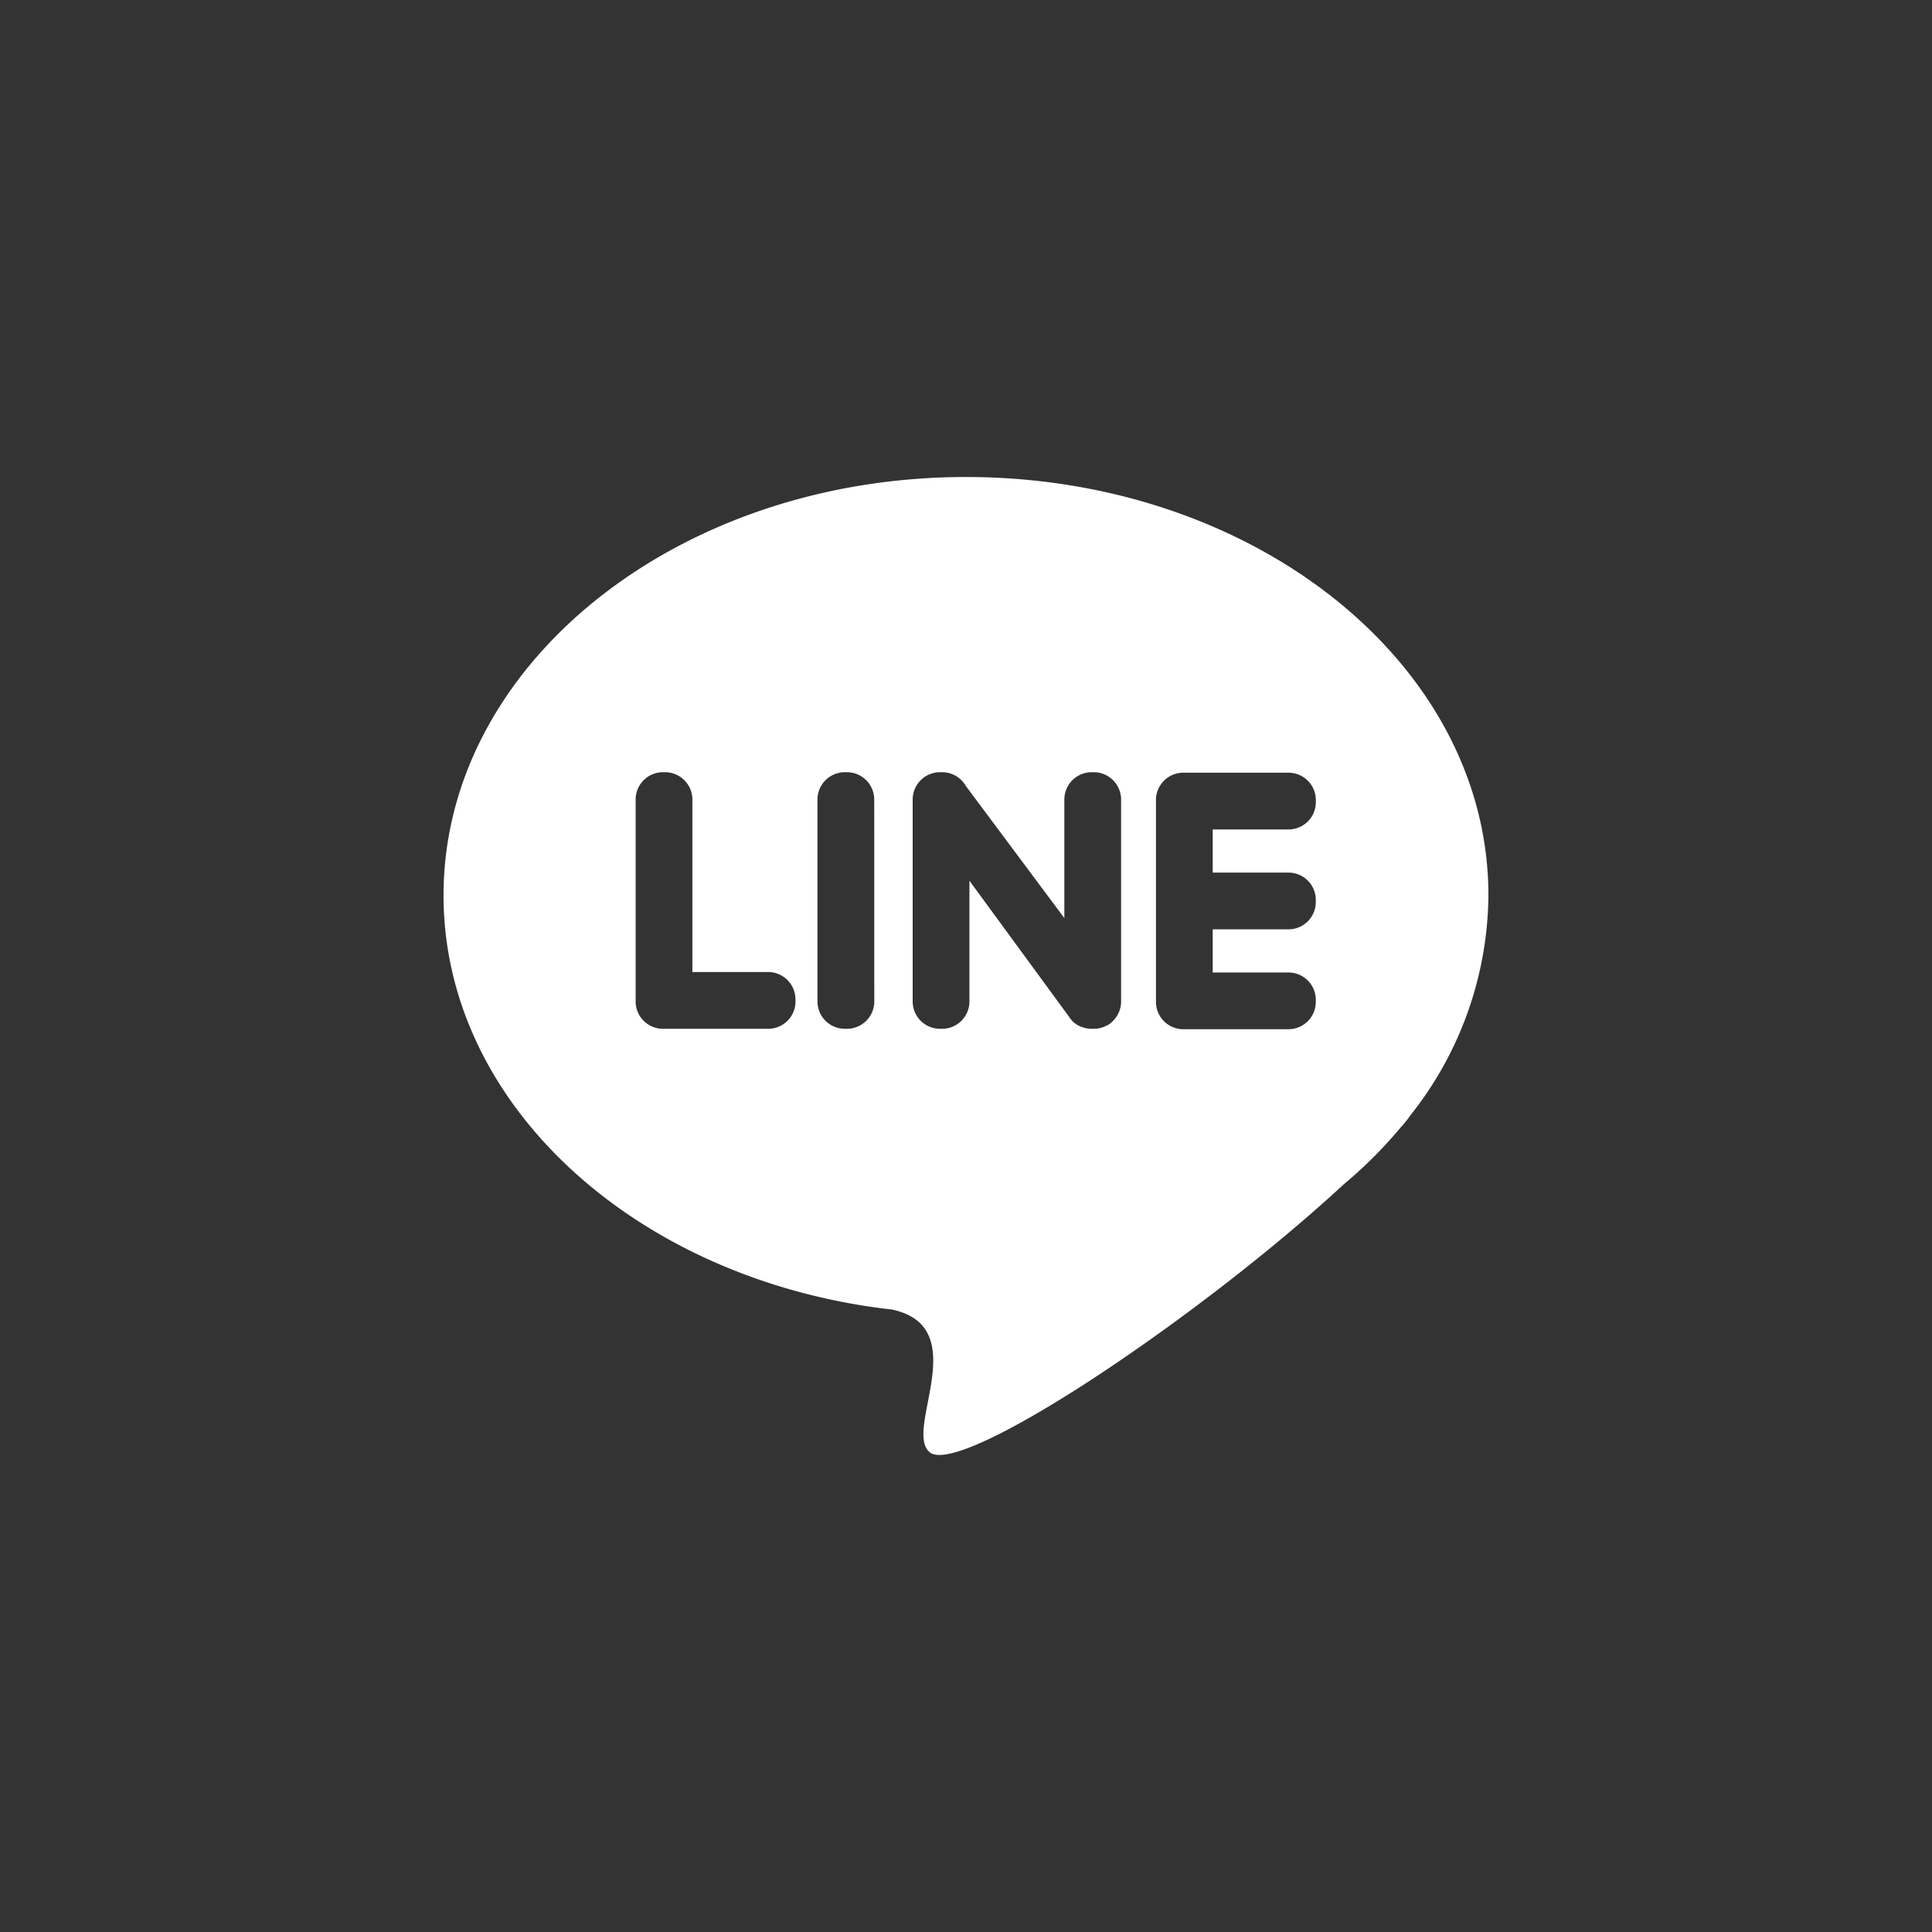 <svg xmlns="http://www.w3.org/2000/svg" viewBox="0 0 40 40"><rect x="0" y="0" width="40" height="40" fill="#333333" stroke="none"/><defs><style>.cls-1{fill:none;}.cls-2{fill:#fff;}</style></defs><title>Asset 4</title><g id="Layer_2" data-name="Layer 2"><g id="Layer_1-2" data-name="Layer 1"><circle class="cls-1" cx="20" cy="20" r="20"/><path class="cls-2" d="M20,9.876c-5.974,0-10.817,3.878-10.817,8.662,0,4.264,3.848,7.808,8.915,8.528v0l.002 0c.119.017.239.032.359.045,1.725.359.23,2.519.795,2.96.65.508,5.574-2.784,8.565-5.549a9.383,9.383,0,0,0,1.176-1.174l.006-.007a2.24,2.24,0,0,0,.2-.25,7.403,7.403,0,0,0,1.615-4.554C30.817,13.754,25.974,9.876,20,9.876ZM16.47,20.736a.566.566,0,0,1-.564.564H13.724a.566.566,0,0,1-.564-.564V16.552a.566.566,0,0,1,.564-.564h.047a.566.566,0,0,1,.564.564v3.573h1.57a.566.566,0,0,1,.564.564Zm1.631,0a.566.566,0,0,1-.564.564H17.489a.566.566,0,0,1-.564-.564V16.552a.566.566,0,0,1,.564-.564h.047a.566.566,0,0,1,.564.564Zm5.11 0a.562.562,0,0,1-.163.396l-0.0 0a.397.397,0,0,1-.137.102.558.558,0,0,1-.264.066h-.047a.56.56,0,0,1-.214-.042.474.474,0,0,1-.22-.162l-0-0a.573.573,0,0,1-.041-.057l-2.054-2.805V20.736a.566.566,0,0,1-.564.564h-.047a.566.566,0,0,1-.564-.564V16.552a.566.566,0,0,1,.564-.564h.047a.565.565,0,0,1,.49.285l2.039,2.735V16.552a.566.566,0,0,1,.564-.564h.047a.566.566,0,0,1,.564.564Zm4.032-4.127a.566.566,0,0,1-.564.564H25.108v.893h1.57a.566.566,0,0,1,.564.564v.047a.566.566,0,0,1-.564.564H25.108v.893h1.57a.566.566,0,0,1,.564.564v.047a.566.566,0,0,1-.564.564H24.497a.566.566,0,0,1-.564-.564V16.562a.566.566,0,0,1,.564-.564h2.182a.566.566,0,0,1,.564.564Z"/></g></g></svg>